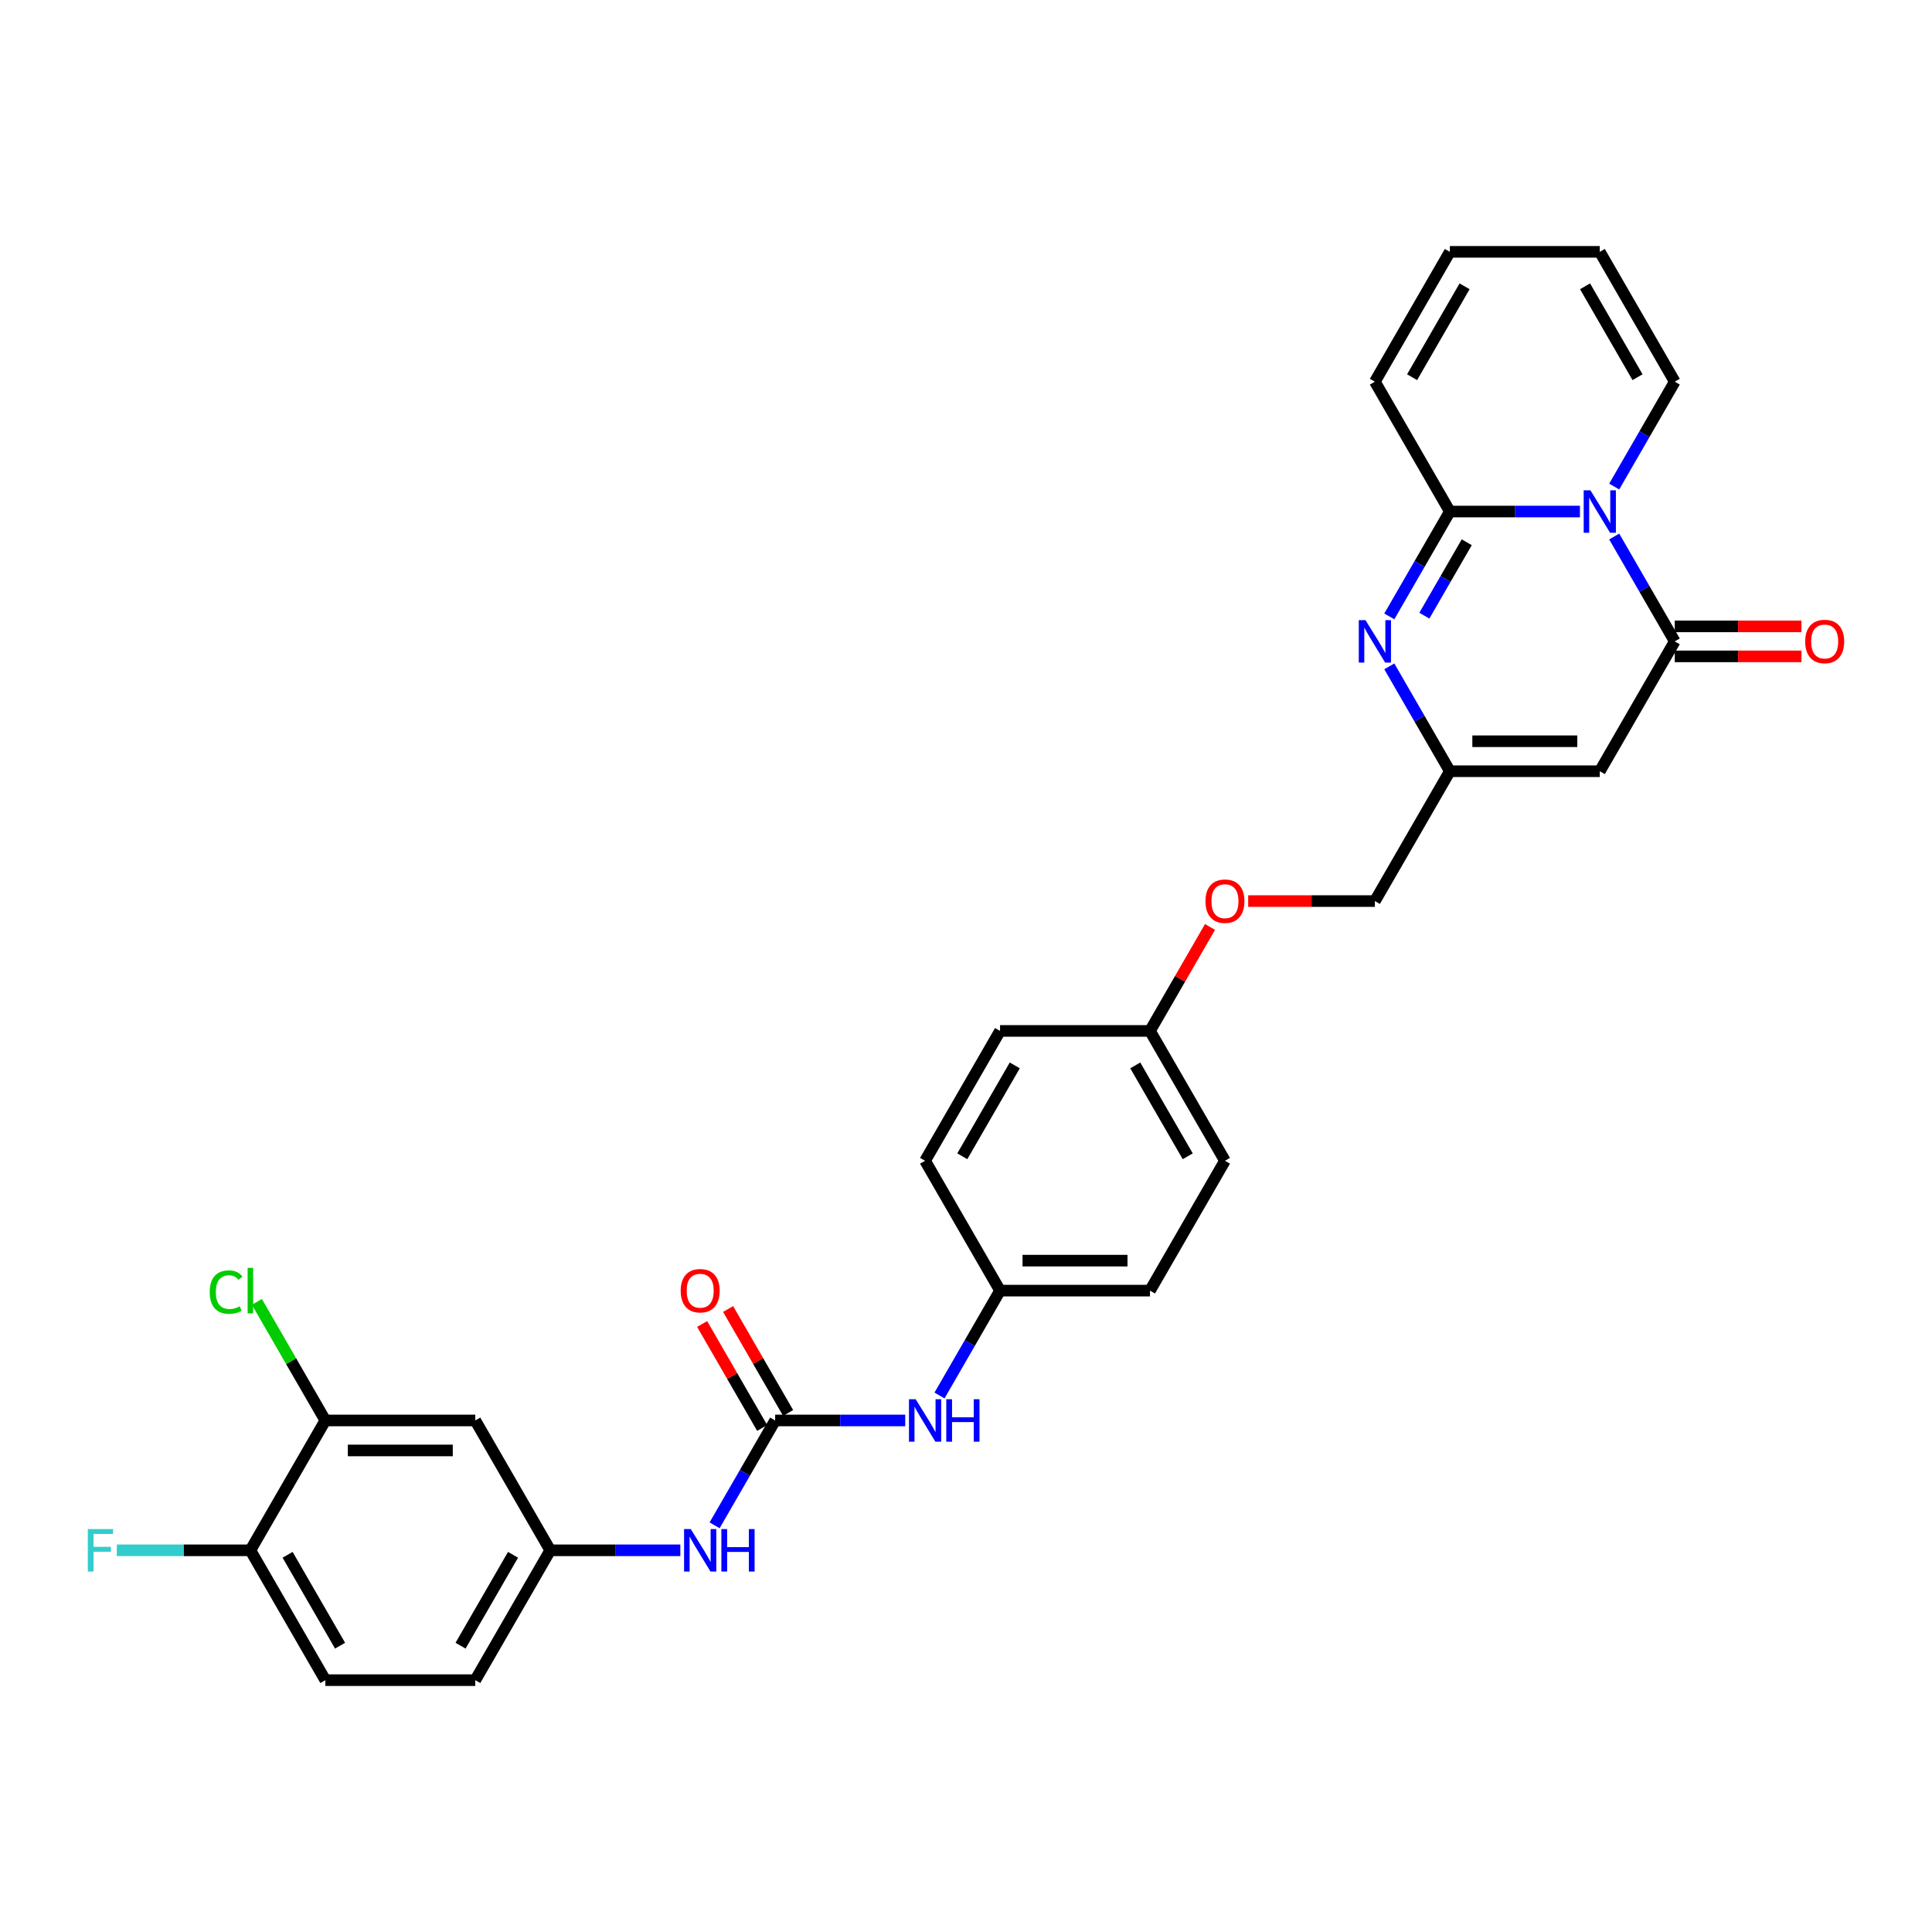 <?xml version='1.0' encoding='iso-8859-1'?>
<svg version='1.1' baseProfile='full'
              xmlns='http://www.w3.org/2000/svg'
                      xmlns:rdkit='http://www.rdkit.org/xml'
                      xmlns:xlink='http://www.w3.org/1999/xlink'
                  xml:space='preserve'
width='1000px' height='1000px' viewBox='0 0 1000 1000'>
<!-- END OF HEADER -->
<rect style='opacity:1.0;fill:#FFFFFF;stroke:none' width='1000' height='1000' x='0' y='0'> </rect>
<path class='bond-0' d='M 817.773,264.77 L 784.107,264.77' style='fill:none;fill-rule:evenodd;stroke:#0000FF;stroke-width:6px;stroke-linecap:butt;stroke-linejoin:miter;stroke-opacity:1' />
<path class='bond-0' d='M 784.107,264.77 L 750.442,264.77' style='fill:none;fill-rule:evenodd;stroke:#000000;stroke-width:6px;stroke-linecap:butt;stroke-linejoin:miter;stroke-opacity:1' />
<path class='bond-1' d='M 835.512,277.699 L 851.182,304.839' style='fill:none;fill-rule:evenodd;stroke:#0000FF;stroke-width:6px;stroke-linecap:butt;stroke-linejoin:miter;stroke-opacity:1' />
<path class='bond-1' d='M 851.182,304.839 L 866.851,331.978' style='fill:none;fill-rule:evenodd;stroke:#000000;stroke-width:6px;stroke-linecap:butt;stroke-linejoin:miter;stroke-opacity:1' />
<path class='bond-9' d='M 835.512,251.841 L 851.182,224.701' style='fill:none;fill-rule:evenodd;stroke:#0000FF;stroke-width:6px;stroke-linecap:butt;stroke-linejoin:miter;stroke-opacity:1' />
<path class='bond-9' d='M 851.182,224.701 L 866.851,197.561' style='fill:none;fill-rule:evenodd;stroke:#000000;stroke-width:6px;stroke-linecap:butt;stroke-linejoin:miter;stroke-opacity:1' />
<path class='bond-2' d='M 750.442,264.77 L 734.773,291.909' style='fill:none;fill-rule:evenodd;stroke:#000000;stroke-width:6px;stroke-linecap:butt;stroke-linejoin:miter;stroke-opacity:1' />
<path class='bond-2' d='M 734.773,291.909 L 719.104,319.049' style='fill:none;fill-rule:evenodd;stroke:#0000FF;stroke-width:6px;stroke-linecap:butt;stroke-linejoin:miter;stroke-opacity:1' />
<path class='bond-2' d='M 759.183,280.672 L 748.215,299.67' style='fill:none;fill-rule:evenodd;stroke:#000000;stroke-width:6px;stroke-linecap:butt;stroke-linejoin:miter;stroke-opacity:1' />
<path class='bond-2' d='M 748.215,299.67 L 737.246,318.668' style='fill:none;fill-rule:evenodd;stroke:#0000FF;stroke-width:6px;stroke-linecap:butt;stroke-linejoin:miter;stroke-opacity:1' />
<path class='bond-11' d='M 750.442,264.77 L 711.639,197.561' style='fill:none;fill-rule:evenodd;stroke:#000000;stroke-width:6px;stroke-linecap:butt;stroke-linejoin:miter;stroke-opacity:1' />
<path class='bond-3' d='M 866.851,331.978 L 828.048,399.187' style='fill:none;fill-rule:evenodd;stroke:#000000;stroke-width:6px;stroke-linecap:butt;stroke-linejoin:miter;stroke-opacity:1' />
<path class='bond-12' d='M 866.851,339.739 L 899.639,339.739' style='fill:none;fill-rule:evenodd;stroke:#000000;stroke-width:6px;stroke-linecap:butt;stroke-linejoin:miter;stroke-opacity:1' />
<path class='bond-12' d='M 899.639,339.739 L 932.428,339.739' style='fill:none;fill-rule:evenodd;stroke:#FF0000;stroke-width:6px;stroke-linecap:butt;stroke-linejoin:miter;stroke-opacity:1' />
<path class='bond-12' d='M 866.851,324.218 L 899.639,324.218' style='fill:none;fill-rule:evenodd;stroke:#000000;stroke-width:6px;stroke-linecap:butt;stroke-linejoin:miter;stroke-opacity:1' />
<path class='bond-12' d='M 899.639,324.218 L 932.428,324.218' style='fill:none;fill-rule:evenodd;stroke:#FF0000;stroke-width:6px;stroke-linecap:butt;stroke-linejoin:miter;stroke-opacity:1' />
<path class='bond-31' d='M 719.104,344.907 L 734.773,372.047' style='fill:none;fill-rule:evenodd;stroke:#0000FF;stroke-width:6px;stroke-linecap:butt;stroke-linejoin:miter;stroke-opacity:1' />
<path class='bond-31' d='M 734.773,372.047 L 750.442,399.187' style='fill:none;fill-rule:evenodd;stroke:#000000;stroke-width:6px;stroke-linecap:butt;stroke-linejoin:miter;stroke-opacity:1' />
<path class='bond-4' d='M 828.048,399.187 L 750.442,399.187' style='fill:none;fill-rule:evenodd;stroke:#000000;stroke-width:6px;stroke-linecap:butt;stroke-linejoin:miter;stroke-opacity:1' />
<path class='bond-4' d='M 816.407,383.666 L 762.083,383.666' style='fill:none;fill-rule:evenodd;stroke:#000000;stroke-width:6px;stroke-linecap:butt;stroke-linejoin:miter;stroke-opacity:1' />
<path class='bond-19' d='M 750.442,399.187 L 711.639,466.396' style='fill:none;fill-rule:evenodd;stroke:#000000;stroke-width:6px;stroke-linecap:butt;stroke-linejoin:miter;stroke-opacity:1' />
<path class='bond-5' d='M 401.215,735.23 L 434.881,735.23' style='fill:none;fill-rule:evenodd;stroke:#000000;stroke-width:6px;stroke-linecap:butt;stroke-linejoin:miter;stroke-opacity:1' />
<path class='bond-5' d='M 434.881,735.23 L 468.546,735.23' style='fill:none;fill-rule:evenodd;stroke:#0000FF;stroke-width:6px;stroke-linecap:butt;stroke-linejoin:miter;stroke-opacity:1' />
<path class='bond-6' d='M 401.215,735.23 L 385.546,762.37' style='fill:none;fill-rule:evenodd;stroke:#000000;stroke-width:6px;stroke-linecap:butt;stroke-linejoin:miter;stroke-opacity:1' />
<path class='bond-6' d='M 385.546,762.37 L 369.877,789.51' style='fill:none;fill-rule:evenodd;stroke:#0000FF;stroke-width:6px;stroke-linecap:butt;stroke-linejoin:miter;stroke-opacity:1' />
<path class='bond-15' d='M 407.936,731.35 L 392.402,704.443' style='fill:none;fill-rule:evenodd;stroke:#000000;stroke-width:6px;stroke-linecap:butt;stroke-linejoin:miter;stroke-opacity:1' />
<path class='bond-15' d='M 392.402,704.443 L 376.867,677.536' style='fill:none;fill-rule:evenodd;stroke:#FF0000;stroke-width:6px;stroke-linecap:butt;stroke-linejoin:miter;stroke-opacity:1' />
<path class='bond-15' d='M 394.495,739.111 L 378.96,712.204' style='fill:none;fill-rule:evenodd;stroke:#000000;stroke-width:6px;stroke-linecap:butt;stroke-linejoin:miter;stroke-opacity:1' />
<path class='bond-15' d='M 378.96,712.204 L 363.425,685.297' style='fill:none;fill-rule:evenodd;stroke:#FF0000;stroke-width:6px;stroke-linecap:butt;stroke-linejoin:miter;stroke-opacity:1' />
<path class='bond-13' d='M 352.137,802.439 L 318.472,802.439' style='fill:none;fill-rule:evenodd;stroke:#0000FF;stroke-width:6px;stroke-linecap:butt;stroke-linejoin:miter;stroke-opacity:1' />
<path class='bond-13' d='M 318.472,802.439 L 284.807,802.439' style='fill:none;fill-rule:evenodd;stroke:#000000;stroke-width:6px;stroke-linecap:butt;stroke-linejoin:miter;stroke-opacity:1' />
<path class='bond-7' d='M 168.398,735.23 L 246.004,735.23' style='fill:none;fill-rule:evenodd;stroke:#000000;stroke-width:6px;stroke-linecap:butt;stroke-linejoin:miter;stroke-opacity:1' />
<path class='bond-7' d='M 180.039,750.752 L 234.363,750.752' style='fill:none;fill-rule:evenodd;stroke:#000000;stroke-width:6px;stroke-linecap:butt;stroke-linejoin:miter;stroke-opacity:1' />
<path class='bond-22' d='M 168.398,735.23 L 150.68,704.543' style='fill:none;fill-rule:evenodd;stroke:#000000;stroke-width:6px;stroke-linecap:butt;stroke-linejoin:miter;stroke-opacity:1' />
<path class='bond-22' d='M 150.68,704.543 L 132.963,673.855' style='fill:none;fill-rule:evenodd;stroke:#00CC00;stroke-width:6px;stroke-linecap:butt;stroke-linejoin:miter;stroke-opacity:1' />
<path class='bond-33' d='M 168.398,735.23 L 129.595,802.439' style='fill:none;fill-rule:evenodd;stroke:#000000;stroke-width:6px;stroke-linecap:butt;stroke-linejoin:miter;stroke-opacity:1' />
<path class='bond-8' d='M 246.004,735.23 L 284.807,802.439' style='fill:none;fill-rule:evenodd;stroke:#000000;stroke-width:6px;stroke-linecap:butt;stroke-linejoin:miter;stroke-opacity:1' />
<path class='bond-16' d='M 866.851,197.561 L 828.048,130.352' style='fill:none;fill-rule:evenodd;stroke:#000000;stroke-width:6px;stroke-linecap:butt;stroke-linejoin:miter;stroke-opacity:1' />
<path class='bond-16' d='M 847.589,195.24 L 820.427,148.194' style='fill:none;fill-rule:evenodd;stroke:#000000;stroke-width:6px;stroke-linecap:butt;stroke-linejoin:miter;stroke-opacity:1' />
<path class='bond-10' d='M 486.286,722.301 L 501.955,695.161' style='fill:none;fill-rule:evenodd;stroke:#0000FF;stroke-width:6px;stroke-linecap:butt;stroke-linejoin:miter;stroke-opacity:1' />
<path class='bond-10' d='M 501.955,695.161 L 517.624,668.022' style='fill:none;fill-rule:evenodd;stroke:#000000;stroke-width:6px;stroke-linecap:butt;stroke-linejoin:miter;stroke-opacity:1' />
<path class='bond-30' d='M 711.639,197.561 L 750.442,130.352' style='fill:none;fill-rule:evenodd;stroke:#000000;stroke-width:6px;stroke-linecap:butt;stroke-linejoin:miter;stroke-opacity:1' />
<path class='bond-30' d='M 730.901,195.24 L 758.063,148.194' style='fill:none;fill-rule:evenodd;stroke:#000000;stroke-width:6px;stroke-linecap:butt;stroke-linejoin:miter;stroke-opacity:1' />
<path class='bond-24' d='M 284.807,802.439 L 246.004,869.648' style='fill:none;fill-rule:evenodd;stroke:#000000;stroke-width:6px;stroke-linecap:butt;stroke-linejoin:miter;stroke-opacity:1' />
<path class='bond-24' d='M 265.544,804.76 L 238.382,851.806' style='fill:none;fill-rule:evenodd;stroke:#000000;stroke-width:6px;stroke-linecap:butt;stroke-linejoin:miter;stroke-opacity:1' />
<path class='bond-14' d='M 129.595,802.439 L 168.398,869.648' style='fill:none;fill-rule:evenodd;stroke:#000000;stroke-width:6px;stroke-linecap:butt;stroke-linejoin:miter;stroke-opacity:1' />
<path class='bond-14' d='M 148.857,804.76 L 176.019,851.806' style='fill:none;fill-rule:evenodd;stroke:#000000;stroke-width:6px;stroke-linecap:butt;stroke-linejoin:miter;stroke-opacity:1' />
<path class='bond-25' d='M 129.595,802.439 L 95.029,802.439' style='fill:none;fill-rule:evenodd;stroke:#000000;stroke-width:6px;stroke-linecap:butt;stroke-linejoin:miter;stroke-opacity:1' />
<path class='bond-25' d='M 95.029,802.439 L 60.464,802.439' style='fill:none;fill-rule:evenodd;stroke:#33CCCC;stroke-width:6px;stroke-linecap:butt;stroke-linejoin:miter;stroke-opacity:1' />
<path class='bond-17' d='M 828.048,130.352 L 750.442,130.352' style='fill:none;fill-rule:evenodd;stroke:#000000;stroke-width:6px;stroke-linecap:butt;stroke-linejoin:miter;stroke-opacity:1' />
<path class='bond-18' d='M 168.398,869.648 L 246.004,869.648' style='fill:none;fill-rule:evenodd;stroke:#000000;stroke-width:6px;stroke-linecap:butt;stroke-linejoin:miter;stroke-opacity:1' />
<path class='bond-21' d='M 711.639,466.396 L 678.851,466.396' style='fill:none;fill-rule:evenodd;stroke:#000000;stroke-width:6px;stroke-linecap:butt;stroke-linejoin:miter;stroke-opacity:1' />
<path class='bond-21' d='M 678.851,466.396 L 646.062,466.396' style='fill:none;fill-rule:evenodd;stroke:#FF0000;stroke-width:6px;stroke-linecap:butt;stroke-linejoin:miter;stroke-opacity:1' />
<path class='bond-20' d='M 517.624,668.022 L 595.23,668.022' style='fill:none;fill-rule:evenodd;stroke:#000000;stroke-width:6px;stroke-linecap:butt;stroke-linejoin:miter;stroke-opacity:1' />
<path class='bond-20' d='M 529.265,652.501 L 583.589,652.501' style='fill:none;fill-rule:evenodd;stroke:#000000;stroke-width:6px;stroke-linecap:butt;stroke-linejoin:miter;stroke-opacity:1' />
<path class='bond-32' d='M 517.624,668.022 L 478.821,600.813' style='fill:none;fill-rule:evenodd;stroke:#000000;stroke-width:6px;stroke-linecap:butt;stroke-linejoin:miter;stroke-opacity:1' />
<path class='bond-23' d='M 626.3,479.79 L 610.765,506.697' style='fill:none;fill-rule:evenodd;stroke:#FF0000;stroke-width:6px;stroke-linecap:butt;stroke-linejoin:miter;stroke-opacity:1' />
<path class='bond-23' d='M 610.765,506.697 L 595.23,533.604' style='fill:none;fill-rule:evenodd;stroke:#000000;stroke-width:6px;stroke-linecap:butt;stroke-linejoin:miter;stroke-opacity:1' />
<path class='bond-28' d='M 595.23,533.604 L 517.624,533.604' style='fill:none;fill-rule:evenodd;stroke:#000000;stroke-width:6px;stroke-linecap:butt;stroke-linejoin:miter;stroke-opacity:1' />
<path class='bond-29' d='M 595.23,533.604 L 634.033,600.813' style='fill:none;fill-rule:evenodd;stroke:#000000;stroke-width:6px;stroke-linecap:butt;stroke-linejoin:miter;stroke-opacity:1' />
<path class='bond-29' d='M 587.609,551.446 L 614.771,598.492' style='fill:none;fill-rule:evenodd;stroke:#000000;stroke-width:6px;stroke-linecap:butt;stroke-linejoin:miter;stroke-opacity:1' />
<path class='bond-26' d='M 478.821,600.813 L 517.624,533.604' style='fill:none;fill-rule:evenodd;stroke:#000000;stroke-width:6px;stroke-linecap:butt;stroke-linejoin:miter;stroke-opacity:1' />
<path class='bond-26' d='M 498.084,598.492 L 525.246,551.446' style='fill:none;fill-rule:evenodd;stroke:#000000;stroke-width:6px;stroke-linecap:butt;stroke-linejoin:miter;stroke-opacity:1' />
<path class='bond-27' d='M 595.23,668.022 L 634.033,600.813' style='fill:none;fill-rule:evenodd;stroke:#000000;stroke-width:6px;stroke-linecap:butt;stroke-linejoin:miter;stroke-opacity:1' />
<path  class='atom-0' d='M 823.19 253.781
L 830.392 265.422
Q 831.106 266.57, 832.254 268.65
Q 833.403 270.73, 833.465 270.854
L 833.465 253.781
L 836.383 253.781
L 836.383 275.759
L 833.372 275.759
L 825.642 263.031
Q 824.742 261.541, 823.78 259.834
Q 822.848 258.127, 822.569 257.599
L 822.569 275.759
L 819.713 275.759
L 819.713 253.781
L 823.19 253.781
' fill='#0000FF'/>
<path  class='atom-3' d='M 706.781 320.989
L 713.983 332.63
Q 714.697 333.779, 715.845 335.859
Q 716.994 337.938, 717.056 338.063
L 717.056 320.989
L 719.974 320.989
L 719.974 342.967
L 716.963 342.967
L 709.233 330.24
Q 708.333 328.75, 707.371 327.043
Q 706.439 325.335, 706.16 324.808
L 706.16 342.967
L 703.304 342.967
L 703.304 320.989
L 706.781 320.989
' fill='#0000FF'/>
<path  class='atom-7' d='M 357.554 791.45
L 364.756 803.091
Q 365.47 804.239, 366.619 806.319
Q 367.767 808.399, 367.829 808.523
L 367.829 791.45
L 370.747 791.45
L 370.747 813.428
L 367.736 813.428
L 360.007 800.701
Q 359.107 799.211, 358.144 797.503
Q 357.213 795.796, 356.934 795.268
L 356.934 813.428
L 354.078 813.428
L 354.078 791.45
L 357.554 791.45
' fill='#0000FF'/>
<path  class='atom-7' d='M 373.386 791.45
L 376.366 791.45
L 376.366 800.794
L 387.603 800.794
L 387.603 791.45
L 390.583 791.45
L 390.583 813.428
L 387.603 813.428
L 387.603 803.277
L 376.366 803.277
L 376.366 813.428
L 373.386 813.428
L 373.386 791.45
' fill='#0000FF'/>
<path  class='atom-11' d='M 473.963 724.241
L 481.165 735.882
Q 481.879 737.031, 483.028 739.111
Q 484.176 741.19, 484.238 741.315
L 484.238 724.241
L 487.156 724.241
L 487.156 746.219
L 484.145 746.219
L 476.416 733.492
Q 475.515 732.002, 474.553 730.295
Q 473.622 728.587, 473.342 728.06
L 473.342 746.219
L 470.486 746.219
L 470.486 724.241
L 473.963 724.241
' fill='#0000FF'/>
<path  class='atom-11' d='M 489.795 724.241
L 492.775 724.241
L 492.775 733.585
L 504.012 733.585
L 504.012 724.241
L 506.992 724.241
L 506.992 746.219
L 504.012 746.219
L 504.012 736.068
L 492.775 736.068
L 492.775 746.219
L 489.795 746.219
L 489.795 724.241
' fill='#0000FF'/>
<path  class='atom-13' d='M 934.368 332.04
Q 934.368 326.763, 936.975 323.814
Q 939.583 320.865, 944.457 320.865
Q 949.33 320.865, 951.938 323.814
Q 954.545 326.763, 954.545 332.04
Q 954.545 337.38, 951.907 340.422
Q 949.268 343.433, 944.457 343.433
Q 939.614 343.433, 936.975 340.422
Q 934.368 337.411, 934.368 332.04
M 944.457 340.95
Q 947.809 340.95, 949.61 338.715
Q 951.441 336.448, 951.441 332.04
Q 951.441 327.726, 949.61 325.553
Q 947.809 323.349, 944.457 323.349
Q 941.104 323.349, 939.273 325.522
Q 937.472 327.694, 937.472 332.04
Q 937.472 336.479, 939.273 338.715
Q 941.104 340.95, 944.457 340.95
' fill='#FF0000'/>
<path  class='atom-16' d='M 352.324 668.084
Q 352.324 662.807, 354.931 659.858
Q 357.539 656.909, 362.413 656.909
Q 367.286 656.909, 369.894 659.858
Q 372.501 662.807, 372.501 668.084
Q 372.501 673.423, 369.863 676.465
Q 367.224 679.476, 362.413 679.476
Q 357.57 679.476, 354.931 676.465
Q 352.324 673.454, 352.324 668.084
M 362.413 676.993
Q 365.765 676.993, 367.566 674.758
Q 369.397 672.492, 369.397 668.084
Q 369.397 663.769, 367.566 661.596
Q 365.765 659.392, 362.413 659.392
Q 359.06 659.392, 357.228 661.565
Q 355.428 663.738, 355.428 668.084
Q 355.428 672.523, 357.228 674.758
Q 359.06 676.993, 362.413 676.993
' fill='#FF0000'/>
<path  class='atom-22' d='M 623.944 466.458
Q 623.944 461.181, 626.552 458.232
Q 629.159 455.283, 634.033 455.283
Q 638.907 455.283, 641.514 458.232
Q 644.122 461.181, 644.122 466.458
Q 644.122 471.797, 641.483 474.839
Q 638.845 477.85, 634.033 477.85
Q 629.191 477.85, 626.552 474.839
Q 623.944 471.828, 623.944 466.458
M 634.033 475.367
Q 637.386 475.367, 639.186 473.132
Q 641.018 470.866, 641.018 466.458
Q 641.018 462.143, 639.186 459.97
Q 637.386 457.766, 634.033 457.766
Q 630.681 457.766, 628.849 459.939
Q 627.049 462.112, 627.049 466.458
Q 627.049 470.897, 628.849 473.132
Q 630.681 475.367, 634.033 475.367
' fill='#FF0000'/>
<path  class='atom-23' d='M 108.548 668.782
Q 108.548 663.319, 111.094 660.463
Q 113.67 657.576, 118.544 657.576
Q 123.076 657.576, 125.497 660.773
L 123.448 662.45
Q 121.679 660.121, 118.544 660.121
Q 115.222 660.121, 113.453 662.356
Q 111.714 664.56, 111.714 668.782
Q 111.714 673.128, 113.515 675.363
Q 115.346 677.598, 118.885 677.598
Q 121.307 677.598, 124.131 676.139
L 125.001 678.467
Q 123.852 679.212, 122.114 679.647
Q 120.375 680.082, 118.451 680.082
Q 113.67 680.082, 111.094 677.164
Q 108.548 674.246, 108.548 668.782
' fill='#00CC00'/>
<path  class='atom-23' d='M 128.167 656.241
L 131.023 656.241
L 131.023 679.802
L 128.167 679.802
L 128.167 656.241
' fill='#00CC00'/>
<path  class='atom-26' d='M 45.455 791.45
L 58.523 791.45
L 58.523 793.964
L 48.404 793.964
L 48.404 800.639
L 57.406 800.639
L 57.406 803.184
L 48.404 803.184
L 48.404 813.428
L 45.455 813.428
L 45.455 791.45
' fill='#33CCCC'/>
</svg>

